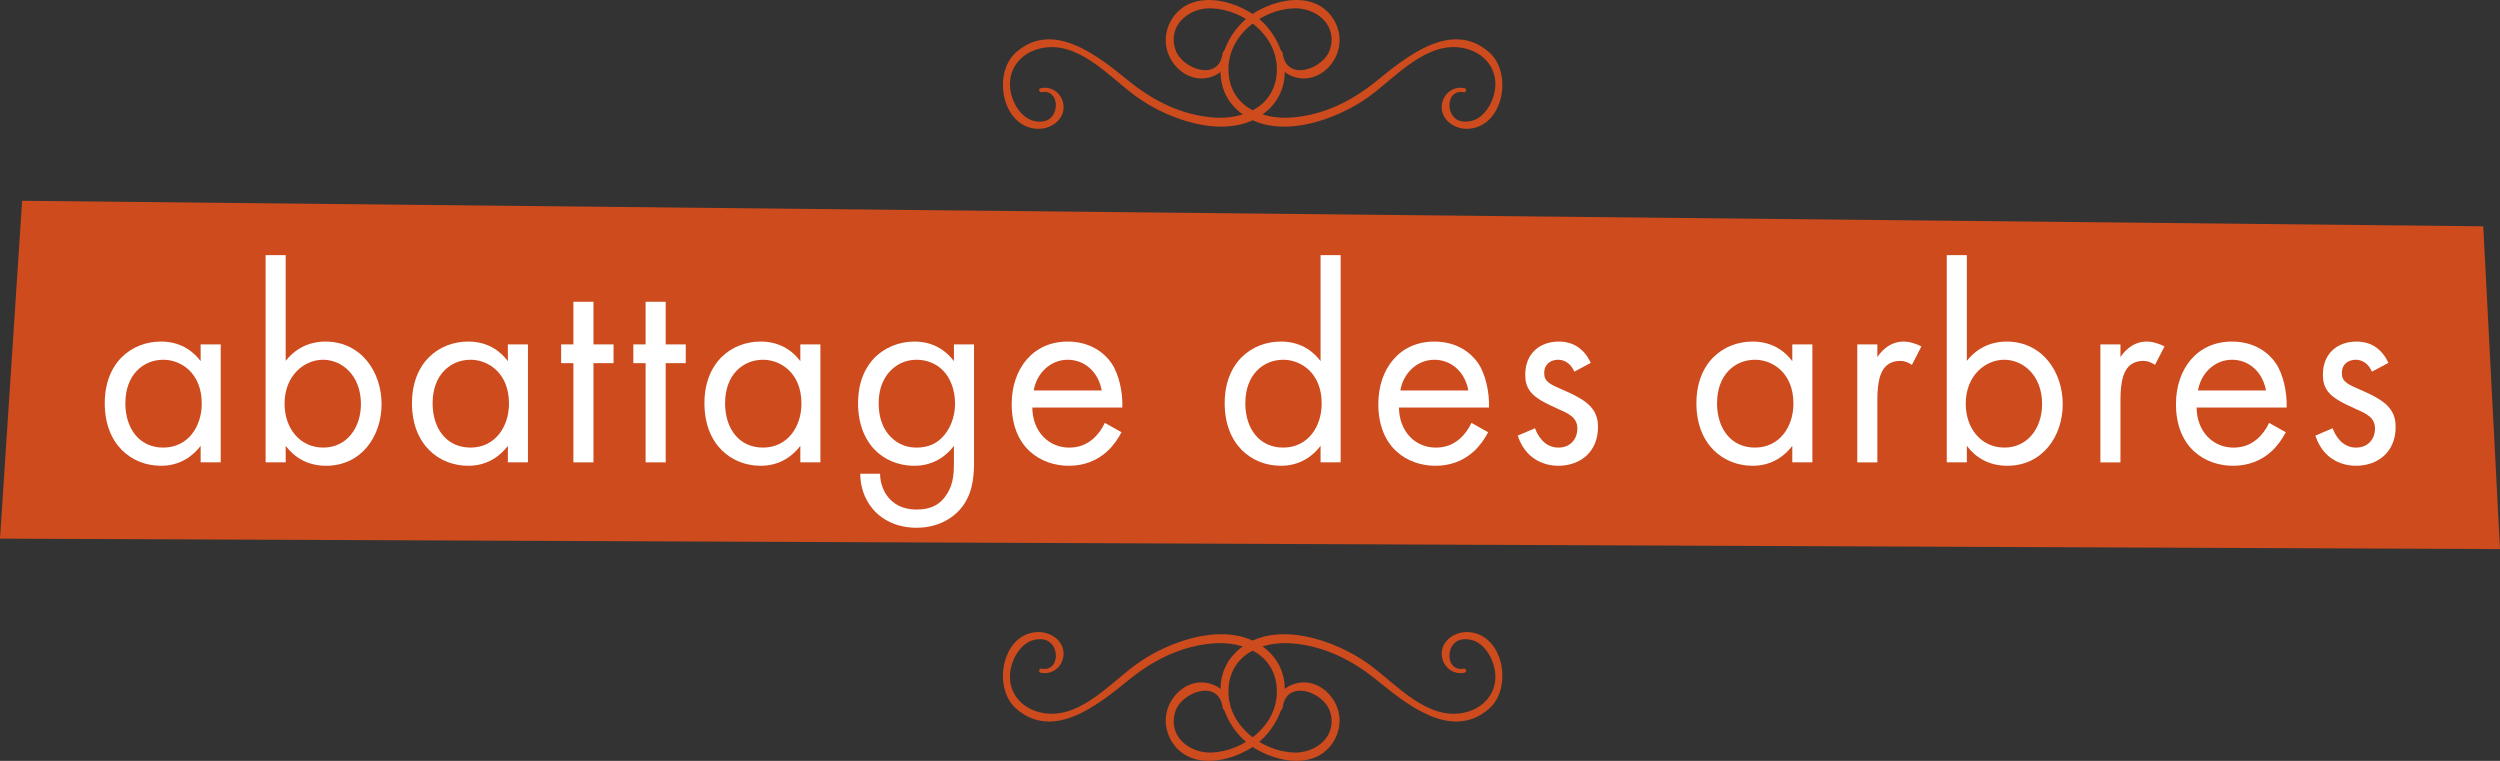 <?xml version="1.0" encoding="iso-8859-1"?>
<!-- Generator: Adobe Illustrator 20.0.0, SVG Export Plug-In . SVG Version: 6.00 Build 0)  -->
<!DOCTYPE svg PUBLIC "-//W3C//DTD SVG 1.1//EN" "http://www.w3.org/Graphics/SVG/1.1/DTD/svg11.dtd">
<svg version="1.1" id="Calque_1" xmlns="http://www.w3.org/2000/svg" xmlns:xlink="http://www.w3.org/1999/xlink" x="0px" y="0px"
	 viewBox="0 0 290.804 88.505" style="enable-background:new 0 0 290.804 88.505;" xml:space="preserve">
<rect x="0" y="0" width="290.804" height="88.505" fill="#333333" stroke="none"/>
<g id="cognee_x5F_titre_x5F_img">
	<g>
		<g>
			<polygon style="fill:#CD4B1D;" points="290.804,63.871 0,62.656 2.573,23.356 288.855,26.323 			"/>
		</g>
		<g>
			<path style="fill:#FFFFFF;" d="M23.338,40.061h2.335v13.722h-2.335v-1.918c-0.777,1.025-2.237,2.315-4.604,2.315
				c-3.405,0-6.55-2.447-6.55-7.274c0-4.729,3.112-7.175,6.55-7.175c2.594,0,3.988,1.455,4.604,2.281
				C23.338,42.012,23.338,40.061,23.338,40.061z M14.584,46.906c0,2.942,1.621,5.158,4.409,5.158c2.854,0,4.475-2.414,4.475-5.125
				c0-3.538-2.399-5.092-4.475-5.092C16.691,41.847,14.584,43.566,14.584,46.906z"/>
			<path style="fill:#FFFFFF;" d="M33.231,53.783h-2.334V29.678h2.334v12.3c1.589-2.017,3.632-2.248,4.604-2.248
				c4.216,0,6.55,3.571,6.55,7.274c0,3.77-2.367,7.175-6.452,7.175c-2.173,0-3.696-0.992-4.702-2.315V53.783z M41.985,47.005
				c0-3.373-2.237-5.158-4.409-5.158c-2.173,0-4.475,1.818-4.475,5.125c0,2.811,1.751,5.092,4.507,5.092
				C40.332,52.064,41.985,49.749,41.985,47.005z"/>
			<path style="fill:#FFFFFF;" d="M59.076,40.061h2.335v13.722h-2.335v-1.918c-0.777,1.025-2.237,2.315-4.604,2.315
				c-3.405,0-6.55-2.447-6.55-7.274c0-4.729,3.112-7.175,6.55-7.175c2.594,0,3.988,1.455,4.604,2.281V40.061z M50.322,46.906
				c0,2.942,1.621,5.158,4.409,5.158c2.854,0,4.475-2.414,4.475-5.125c0-3.538-2.399-5.092-4.475-5.092
				C52.43,41.847,50.322,43.566,50.322,46.906z"/>
			<path style="fill:#FFFFFF;" d="M69.034,42.243v11.54h-2.335v-11.54h-1.427v-2.182h1.427v-4.96h2.335v4.96h2.334v2.182H69.034z"/>
			<path style="fill:#FFFFFF;" d="M77.434,42.243v11.54h-2.335v-11.54h-1.427v-2.182h1.427v-4.96h2.335v4.96h2.334v2.182H77.434z"/>
			<path style="fill:#FFFFFF;" d="M93.096,40.061h2.335v13.722h-2.335v-1.918c-0.777,1.025-2.237,2.315-4.604,2.315
				c-3.405,0-6.55-2.447-6.55-7.274c0-4.729,3.112-7.175,6.55-7.175c2.594,0,3.988,1.455,4.604,2.281
				C93.096,42.012,93.096,40.061,93.096,40.061z M84.342,46.906c0,2.942,1.621,5.158,4.409,5.158c2.854,0,4.475-2.414,4.475-5.125
				c0-3.538-2.399-5.092-4.475-5.092C86.449,41.847,84.342,43.566,84.342,46.906z"/>
			<path style="fill:#FFFFFF;" d="M110.965,40.061h2.335v13.392c0,1.488,0,3.604-1.297,5.39c-1.005,1.389-2.854,2.546-5.383,2.546
				c-2.302,0-3.891-0.926-4.799-1.852s-1.751-2.414-1.751-4.431h2.303c0,1.157,0.453,2.182,1.037,2.844
				c0.973,1.091,2.205,1.322,3.242,1.322c1.654,0,2.789-0.595,3.567-1.917c0.681-1.125,0.745-2.348,0.745-3.505v-1.984
				c-0.777,1.025-2.237,2.315-4.604,2.315c-1.979,0-3.567-0.794-4.604-1.852c-0.908-0.926-1.945-2.645-1.945-5.422
				c0-2.679,0.973-4.332,1.945-5.324c1.135-1.125,2.788-1.852,4.604-1.852c1.978,0,3.534,0.859,4.604,2.281L110.965,40.061
				L110.965,40.061z M103.572,43.136c-1.135,1.19-1.361,2.645-1.361,3.77c0,1.19,0.227,2.811,1.523,4.034
				c0.746,0.694,1.653,1.125,2.886,1.125s2.205-0.397,2.951-1.158c0.907-0.893,1.523-2.348,1.523-3.968s-0.583-3.042-1.427-3.869
				c-0.745-0.76-1.848-1.223-3.048-1.223C105.193,41.847,104.221,42.475,103.572,43.136z"/>
			<path style="fill:#FFFFFF;" d="M130.456,50.278c-0.39,0.76-0.974,1.587-1.654,2.215c-1.232,1.124-2.756,1.687-4.475,1.687
				c-3.242,0-6.646-2.083-6.646-7.175c0-4.1,2.464-7.274,6.517-7.274c2.627,0,4.28,1.322,5.091,2.513
				c0.844,1.224,1.33,3.34,1.265,5.158H120.08c0.032,2.844,1.945,4.663,4.279,4.663c1.103,0,1.979-0.331,2.757-0.992
				c0.615-0.529,1.103-1.224,1.394-1.885L130.456,50.278z M128.153,45.418c-0.389-2.149-1.978-3.571-3.956-3.571
				c-1.978,0-3.599,1.521-3.955,3.571H128.153z"/>
			<path style="fill:#FFFFFF;" d="M153.611,29.678h2.335v24.105h-2.335v-1.918c-0.777,1.025-2.237,2.315-4.604,2.315
				c-3.405,0-6.55-2.447-6.55-7.274c0-4.729,3.112-7.175,6.55-7.175c2.594,0,3.988,1.455,4.604,2.281V29.678z M144.857,46.906
				c0,2.942,1.621,5.158,4.409,5.158c2.854,0,4.475-2.414,4.475-5.125c0-3.538-2.399-5.092-4.475-5.092
				C146.965,41.847,144.857,43.566,144.857,46.906z"/>
			<path style="fill:#FFFFFF;" d="M173.103,50.278c-0.39,0.76-0.974,1.587-1.654,2.215c-1.232,1.124-2.756,1.687-4.475,1.687
				c-3.242,0-6.646-2.083-6.646-7.175c0-4.1,2.464-7.274,6.517-7.274c2.627,0,4.28,1.322,5.091,2.513
				c0.844,1.224,1.33,3.34,1.265,5.158h-10.473c0.032,2.844,1.945,4.663,4.279,4.663c1.103,0,1.979-0.331,2.757-0.992
				c0.615-0.529,1.103-1.224,1.394-1.885L173.103,50.278z M170.8,45.418c-0.389-2.149-1.978-3.571-3.956-3.571
				s-3.599,1.521-3.955,3.571H170.8z"/>
			<path style="fill:#FFFFFF;" d="M183.125,43.235c-0.324-0.794-1.006-1.389-1.881-1.389c-0.844,0-1.621,0.496-1.621,1.554
				c0,0.992,0.648,1.29,2.172,1.951c1.945,0.827,2.854,1.455,3.372,2.116c0.584,0.728,0.714,1.455,0.714,2.215
				c0,2.876-2.043,4.497-4.637,4.497c-0.552,0-3.567-0.066-4.702-3.505l2.011-0.859c0.26,0.728,1.037,2.249,2.724,2.249
				c1.524,0,2.205-1.158,2.205-2.183c0-1.29-0.908-1.719-2.173-2.281c-1.621-0.728-2.658-1.257-3.274-2.017
				c-0.52-0.662-0.616-1.323-0.616-2.017c0-2.414,1.653-3.835,3.923-3.835c0.714,0,2.627,0.132,3.697,2.479L183.125,43.235z"/>
			<path style="fill:#FFFFFF;" d="M208.483,40.061h2.335v13.722h-2.335v-1.918c-0.777,1.025-2.237,2.315-4.604,2.315
				c-3.405,0-6.55-2.447-6.55-7.274c0-4.729,3.112-7.175,6.55-7.175c2.594,0,3.988,1.455,4.604,2.281V40.061z M199.73,46.906
				c0,2.942,1.621,5.158,4.409,5.158c2.854,0,4.475-2.414,4.475-5.125c0-3.538-2.399-5.092-4.475-5.092
				C201.837,41.847,199.73,43.566,199.73,46.906z"/>
			<path style="fill:#FFFFFF;" d="M216.042,40.061h2.334v1.488c0.228-0.364,1.232-1.818,3.049-1.818
				c0.713,0,1.491,0.264,2.075,0.562l-1.103,2.149c-0.52-0.363-1.006-0.463-1.362-0.463c-0.94,0-1.523,0.397-1.881,0.86
				c-0.389,0.529-0.778,1.455-0.778,3.704v7.241h-2.334V40.061z"/>
			<path style="fill:#FFFFFF;" d="M228.786,53.783h-2.334V29.678h2.334v12.3c1.589-2.017,3.632-2.248,4.604-2.248
				c4.216,0,6.55,3.571,6.55,7.274c0,3.77-2.367,7.175-6.452,7.175c-2.173,0-3.696-0.992-4.702-2.315L228.786,53.783L228.786,53.783
				z M237.541,47.005c0-3.373-2.237-5.158-4.409-5.158c-2.173,0-4.475,1.818-4.475,5.125c0,2.811,1.751,5.092,4.507,5.092
				C235.888,52.064,237.541,49.749,237.541,47.005z"/>
			<path style="fill:#FFFFFF;" d="M244.321,40.061h2.334v1.488c0.228-0.364,1.232-1.818,3.049-1.818
				c0.713,0,1.491,0.264,2.075,0.562l-1.103,2.149c-0.52-0.363-1.006-0.463-1.362-0.463c-0.94,0-1.523,0.397-1.881,0.86
				c-0.389,0.529-0.778,1.455-0.778,3.704v7.241h-2.334V40.061z"/>
			<path style="fill:#FFFFFF;" d="M265.887,50.278c-0.39,0.76-0.974,1.587-1.654,2.215c-1.232,1.124-2.756,1.687-4.475,1.687
				c-3.242,0-6.646-2.083-6.646-7.175c0-4.1,2.464-7.274,6.517-7.274c2.627,0,4.28,1.322,5.091,2.513
				c0.844,1.224,1.33,3.34,1.265,5.158h-10.473c0.032,2.844,1.945,4.663,4.279,4.663c1.103,0,1.979-0.331,2.757-0.992
				c0.616-0.529,1.103-1.224,1.394-1.885L265.887,50.278z M263.584,45.418c-0.389-2.149-1.978-3.571-3.956-3.571
				s-3.599,1.521-3.955,3.571H263.584z"/>
			<path style="fill:#FFFFFF;" d="M275.909,43.235c-0.324-0.794-1.006-1.389-1.881-1.389c-0.844,0-1.621,0.496-1.621,1.554
				c0,0.992,0.648,1.29,2.172,1.951c1.945,0.827,2.854,1.455,3.372,2.116c0.584,0.728,0.714,1.455,0.714,2.215
				c0,2.876-2.043,4.497-4.637,4.497c-0.552,0-3.567-0.066-4.702-3.505l2.011-0.859c0.26,0.728,1.037,2.249,2.724,2.249
				c1.524,0,2.205-1.158,2.205-2.183c0-1.29-0.908-1.719-2.173-2.281c-1.621-0.728-2.658-1.257-3.274-2.017
				c-0.52-0.662-0.616-1.323-0.616-2.017c0-2.414,1.653-3.835,3.923-3.835c0.714,0,2.627,0.132,3.697,2.479L275.909,43.235z"/>
		</g>
		<g>
			<g>
				<g>
					<path style="fill:#CD4B1D;" d="M147.428,75.644c-4.172-3.738-11.431-1.184-15.332,1.685c-3.158,2.322-6.802,6.615-11.172,5.524
						c-2.589-0.646-4.066-2.98-3.204-5.632c0.328-1.011,1.009-2.079,1.964-2.564c0.559-0.284,1.338-0.405,1.961-0.201
						c1.704,0.558,1.566,3.715-0.478,3.322c-0.295-0.057-0.425,0.394-0.126,0.464c1.304,0.307,2.546-0.625,2.669-2.014
						c0.142-1.61-1.415-2.703-2.869-2.707c-4.251-0.009-5.503,6.439-2.613,8.935c4.376,3.78,9.622-0.573,13.104-3.391
						c2.854-2.311,6.073-3.915,9.749-4.222c3.647-0.305,7.412,1.366,7.445,5.578c0.031,4.001-3.895,6.971-7.581,7.117
						c-2.608,0.103-5.165-1.937-4.219-4.806c0.748-2.268,5.053-3.787,5.488-0.444c0.068,0.525,0.855,0.566,0.836,0
						c-0.058-1.775-1.583-2.878-3.265-2.907c-1.966-0.033-3.684,1.624-4.092,3.533c-0.457,2.142,0.765,4.363,2.731,5.182
						c2.151,0.896,4.83,0.203,6.781-0.897C149.137,84.981,151.26,79.077,147.428,75.644z"/>
				</g>
				<g>
					<path style="fill:#CD4B1D;" d="M143.993,75.644c4.172-3.738,11.431-1.184,15.332,1.685c3.158,2.322,6.802,6.615,11.172,5.524
						c2.589-0.646,4.066-2.98,3.204-5.632c-0.328-1.011-1.009-2.079-1.964-2.564c-0.559-0.284-1.338-0.405-1.961-0.201
						c-1.704,0.558-1.566,3.715,0.478,3.322c0.295-0.057,0.425,0.394,0.126,0.464c-1.304,0.307-2.546-0.625-2.669-2.014
						c-0.142-1.61,1.415-2.703,2.869-2.707c4.251-0.009,5.503,6.439,2.613,8.935c-4.376,3.78-9.622-0.573-13.104-3.391
						c-2.854-2.311-6.073-3.915-9.749-4.222c-3.647-0.305-7.412,1.366-7.445,5.578c-0.031,4.001,3.895,6.971,7.58,7.117
						c2.608,0.103,5.165-1.937,4.219-4.806c-0.748-2.268-5.053-3.787-5.488-0.444c-0.068,0.525-0.855,0.566-0.836,0
						c0.058-1.775,1.583-2.878,3.265-2.907c1.966-0.033,3.684,1.624,4.092,3.533c0.457,2.142-0.765,4.363-2.731,5.182
						c-2.151,0.896-4.83,0.203-6.781-0.897C142.284,84.981,140.16,79.077,143.993,75.644z"/>
				</g>
			</g>
			<g>
				<g>
					<path style="fill:#CD4B1D;" d="M143.993,12.862c4.172,3.738,11.431,1.184,15.332-1.685c3.158-2.322,6.802-6.615,11.172-5.524
						c2.589,0.646,4.066,2.98,3.204,5.632c-0.328,1.011-1.009,2.079-1.964,2.564c-0.559,0.284-1.338,0.405-1.961,0.201
						c-1.704-0.558-1.566-3.715,0.478-3.322c0.295,0.057,0.425-0.394,0.126-0.464c-1.304-0.307-2.546,0.625-2.669,2.014
						c-0.142,1.61,1.415,2.703,2.869,2.707c4.251,0.009,5.503-6.439,2.613-8.935c-4.376-3.78-9.622,0.573-13.104,3.391
						c-2.854,2.311-6.073,3.915-9.749,4.222c-3.647,0.305-7.412-1.366-7.445-5.578c-0.031-4.001,3.895-6.971,7.58-7.117
						c2.608-0.103,5.165,1.937,4.219,4.806c-0.748,2.268-5.053,3.787-5.488,0.444c-0.068-0.525-0.855-0.566-0.836,0
						c0.058,1.775,1.583,2.878,3.265,2.907c1.966,0.033,3.684-1.624,4.092-3.533c0.457-2.142-0.765-4.363-2.731-5.182
						c-2.151-0.896-4.83-0.203-6.781,0.897C142.284,3.524,140.16,9.428,143.993,12.862z"/>
				</g>
				<g>
					<path style="fill:#CD4B1D;" d="M147.428,12.862c-4.172,3.738-11.431,1.184-15.332-1.685c-3.158-2.322-6.802-6.615-11.172-5.524
						c-2.589,0.646-4.066,2.98-3.204,5.632c0.328,1.011,1.009,2.079,1.964,2.564c0.559,0.284,1.338,0.405,1.961,0.201
						c1.704-0.558,1.566-3.715-0.478-3.322c-0.295,0.057-0.425-0.394-0.126-0.464c1.304-0.307,2.546,0.625,2.669,2.014
						c0.142,1.61-1.415,2.703-2.869,2.707c-4.251,0.009-5.503-6.439-2.613-8.935c4.376-3.78,9.622,0.573,13.104,3.391
						c2.854,2.311,6.073,3.915,9.749,4.222c3.647,0.305,7.412-1.366,7.445-5.578c0.031-4.001-3.895-6.971-7.581-7.117
						c-2.608-0.103-5.165,1.937-4.219,4.806c0.748,2.268,5.053,3.787,5.488,0.444c0.068-0.525,0.855-0.566,0.836,0
						c-0.058,1.775-1.583,2.878-3.265,2.907c-1.966,0.033-3.684-1.624-4.092-3.533c-0.457-2.142,0.765-4.363,2.731-5.182
						c2.151-0.896,4.83-0.203,6.781,0.897C149.137,3.524,151.26,9.428,147.428,12.862z"/>
				</g>
			</g>
		</g>
	</g>
</g>
<g id="Calque_1_1_">
</g>
</svg>
